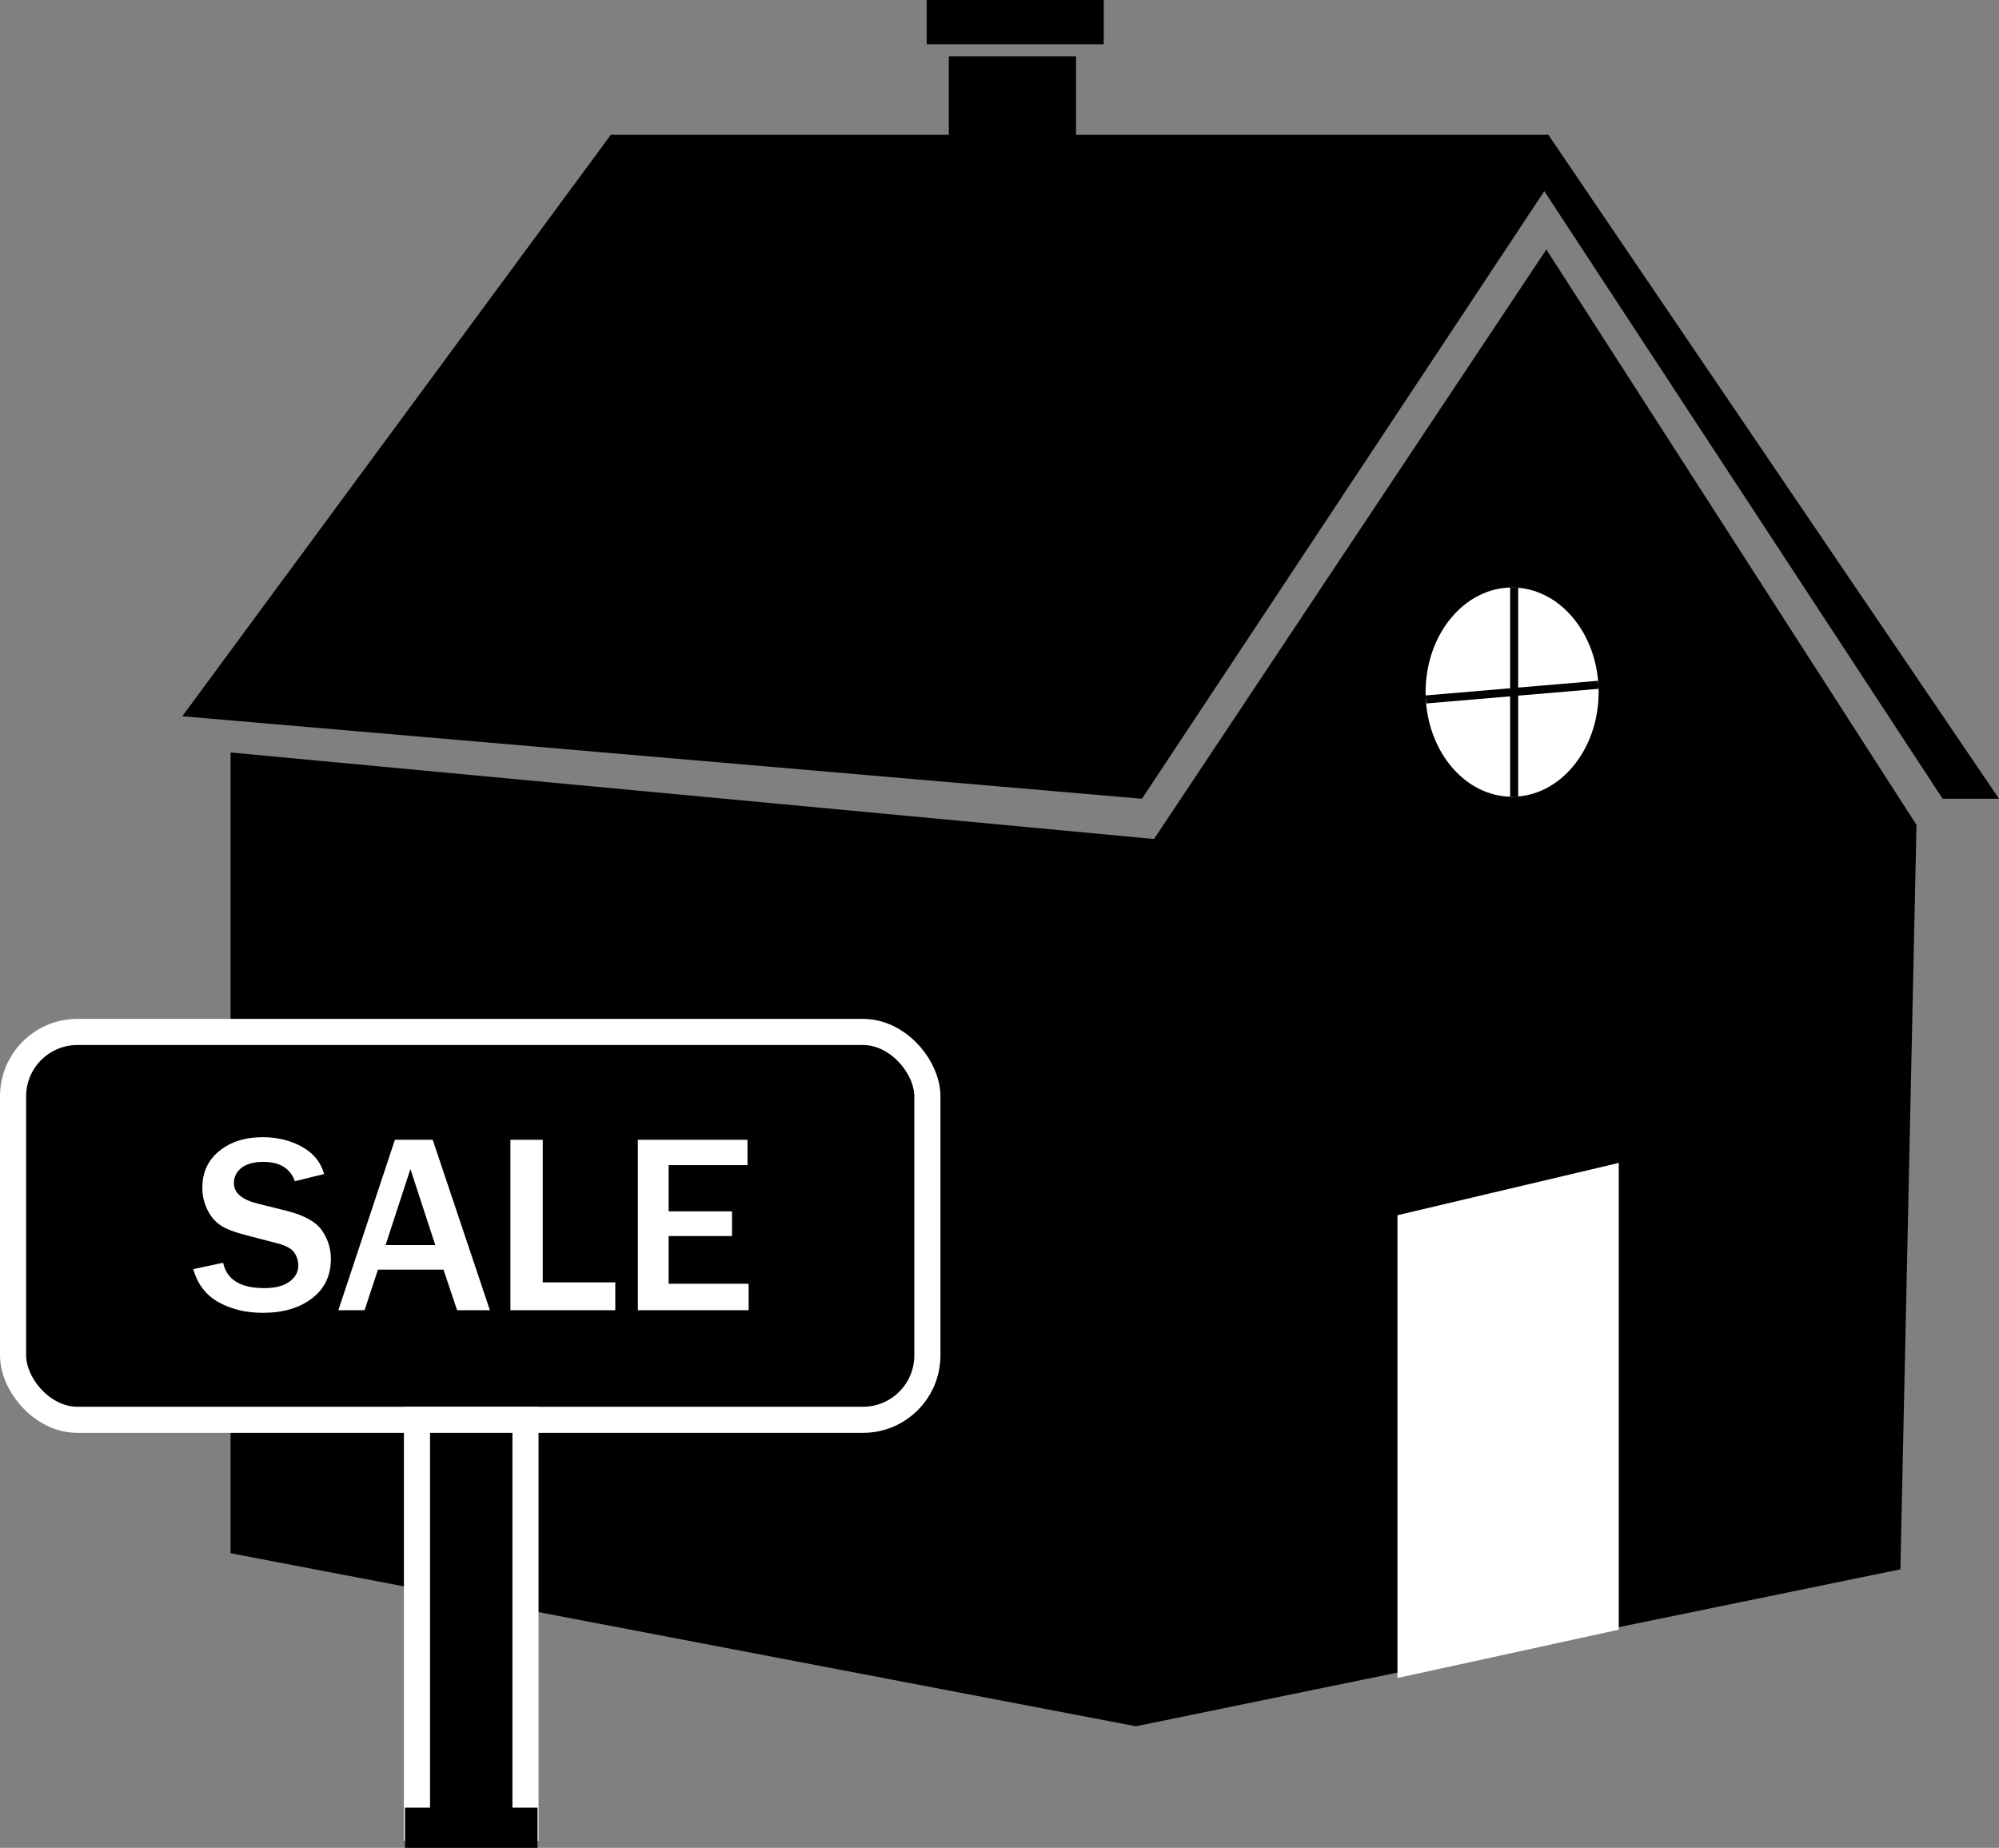 <?xml version="1.0" encoding="UTF-8"?>
<svg id="_Слой_1" data-name="Слой 1" xmlns="http://www.w3.org/2000/svg" viewBox="0 0 994.78 919.5">
  <rect x="0" y="0" width="994.78" height="919.5" fill="#808080" stroke="none"/>
  <defs>
    <style>
      .cls-1 {
        fill: none;
        stroke-width: 4px;
      }

      .cls-1, .cls-2, .cls-3 {
        stroke-miterlimit: 10;
      }

      .cls-1, .cls-3 {
        stroke: #000;
      }

      .cls-4 {
        fill: #fff;
      }

      .cls-2 {
        stroke: #fff;
        stroke-width: 13px;
      }

      .cls-3 {
        stroke-width: 20px;
      }
    </style>
  </defs>
  <polygon points="90.72 356.41 303.97 67.08 770.52 67.08 994.78 397.46 966.74 397.46 768.51 95.11 568.28 397.46 90.72 356.41"/>
  <g>
    <polygon points="116.75 771.25 116.75 376.63 575.29 419.59 769.49 127.8 951.72 411.05 943.75 779.27 565.26 856.96 116.75 771.25"/>
    <path d="M769.46,131.45l180.25,280.16-7.91,366.02-376.54,77.29-446.5-85.33V378.83l455.16,42.64,2.38,.22,1.32-1.99,191.84-288.25m.06-7.3l-195.23,293.34-459.54-43.05v398.46l450.52,86.1,380.44-78.09,8.01-370.43L769.51,124.14h0Z"/>
  </g>
  <polygon class="cls-4" points="695.43 834.97 695.43 604.7 805.56 578.67 805.56 810.94 695.43 834.97"/>
  <rect x="472.17" y="28.03" width="63.32" height="122.14"/>
  <rect x="461.16" width="88.1" height="22.03"/>
  <ellipse class="cls-4" cx="752.49" cy="344.4" rx="43.05" ry="52.06"/>
  <line class="cls-1" x1="753.5" y1="292.34" x2="753.5" y2="396.46"/>
  <line class="cls-1" x1="709.6" y1="348.05" x2="795.39" y2="340.76"/>
  <rect class="cls-2" x="6.5" y="513.5" width="455" height="193" rx="32.05" ry="32.05"/>
  <rect class="cls-2" x="207.5" y="706.5" width="54" height="203"/>
  <line class="cls-3" x1="201.53" y1="909.5" x2="267.5" y2="909.5"/>
  <g>
    <path class="cls-4" d="M96.2,631.53l14.85-3.17c1.78,8.41,8.61,12.61,20.5,12.61,5.43,0,9.6-1.08,12.52-3.23s4.38-4.83,4.38-8.01c0-2.32-.66-4.46-1.99-6.43-1.33-1.97-4.16-3.51-8.51-4.63l-16.21-4.22c-5.55-1.45-9.65-3.1-12.3-4.94-2.65-1.84-4.77-4.44-6.37-7.8-1.59-3.35-2.39-6.94-2.39-10.75,0-7.58,2.82-13.66,8.45-18.23,5.63-4.58,12.84-6.86,21.62-6.86,7.29,0,13.8,1.59,19.54,4.78,5.74,3.19,9.39,7.7,10.97,13.54l-14.54,3.6c-2.24-6.42-7.46-9.63-15.66-9.63-4.76,0-8.4,.99-10.9,2.98-2.51,1.99-3.76,4.51-3.76,7.58,0,4.85,3.93,8.24,11.8,10.19l14.41,3.6c8.74,2.2,14.6,5.44,17.58,9.72,2.98,4.29,4.47,9.02,4.47,14.2,0,8.33-3.14,14.88-9.41,19.66-6.27,4.78-14.4,7.18-24.38,7.18-8.41,0-15.77-1.76-22.09-5.28-6.32-3.52-10.51-9.01-12.58-16.46Z"/>
    <path class="cls-4" d="M243.81,651.97h-16.34l-6.77-20.19h-32.62l-6.65,20.19h-13.05l28.14-84.8h18.82l28.45,84.8Zm-27.21-32.43l-12.36-37.83-12.36,37.83h24.73Z"/>
    <path class="cls-4" d="M306.19,651.97h-52.19v-84.8h16.09v70.95h36.1v13.85Z"/>
    <path class="cls-4" d="M372.54,651.97h-55.11v-84.8h54.55v12.61h-39.26v22.99h31.56v12.3h-31.56v23.73h39.82v13.17Z"/>
  </g>
</svg>